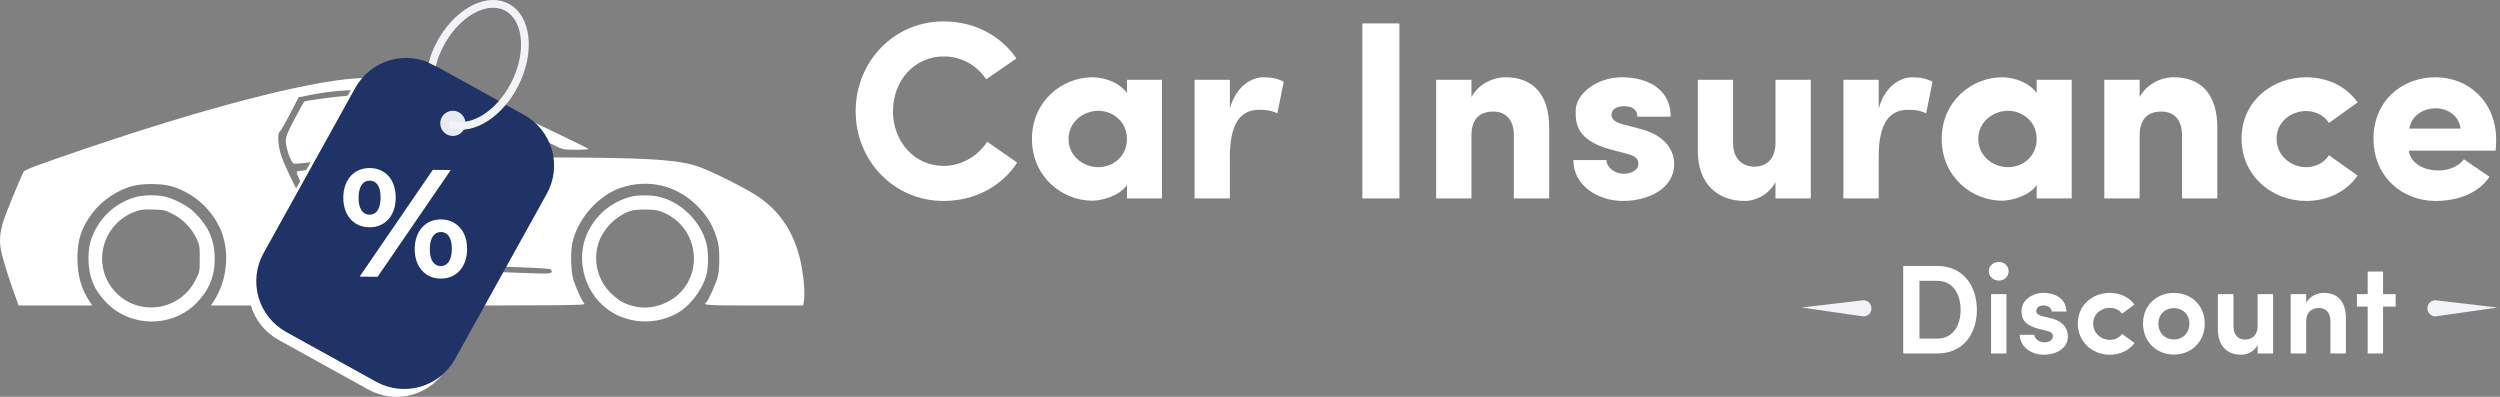 <svg width="252" height="40" viewBox="0 0 252 40" fill="none" xmlns="http://www.w3.org/2000/svg">
<rect x="0" y="0" width="252" height="40" fill="#808080" stroke="none"/>
<path d="M35.741 7.91C30.634 8.281 20.474 10.941 8.187 15.127C3.811 16.62 2.512 17.111 2.392 17.296C2.25 17.514 1.246 19.902 0.635 21.472C-0.052 23.238 -0.161 24.295 0.21 25.723C0.461 26.704 1.006 28.405 1.53 29.833L1.879 30.793H5.59H9.3L9.06 30.433C8.187 29.135 7.816 27.805 7.805 26.05C7.805 24.164 8.176 23.02 9.3 21.493C10.249 20.218 11.864 19.128 13.425 18.735C14.374 18.485 16.197 18.495 17.135 18.735C19.296 19.313 21.184 20.894 22.155 22.954C23.213 25.233 22.952 28.252 21.5 30.433L21.26 30.793H40.172C58.188 30.793 59.062 30.782 58.898 30.596C58.625 30.302 57.97 28.841 57.763 28.067C57.534 27.206 57.501 25.222 57.719 24.36C58.287 21.995 60.306 19.727 62.51 18.953C65.282 17.994 68.152 18.648 70.236 20.709C71.218 21.679 71.786 22.595 72.222 23.903C72.44 24.59 72.495 24.971 72.506 25.996C72.517 26.726 72.451 27.5 72.364 27.849C72.2 28.525 71.36 30.389 71.164 30.509C70.771 30.76 71.371 30.793 75.998 30.793H80.952L81.018 30.454C81.181 29.615 81.018 27.729 80.647 26.127C79.992 23.358 78.551 21.221 76.336 19.76C75.147 18.975 71.884 17.329 70.552 16.849C68.686 16.174 66.264 15.966 59.247 15.89C51.979 15.803 43.304 16.064 36.942 16.566C33.406 16.838 30.078 17.187 29.936 17.296C29.794 17.416 30.143 18.114 32.009 21.472C33.875 24.818 34.192 25.2 35.632 25.898L36.516 26.323L42.343 26.552C55.449 27.042 55.449 27.042 55.559 27.206C55.788 27.587 55.471 27.631 52.983 27.522C51.663 27.468 48.28 27.348 45.453 27.25C42.638 27.151 39.331 27.042 38.12 26.988L35.927 26.912L35.086 26.497C33.799 25.865 33.231 25.211 31.845 22.769C30.372 20.174 28.67 16.718 28.321 15.607C28.015 14.636 27.95 13.415 28.201 13.274C28.277 13.23 28.746 12.423 29.226 11.497L30.099 9.807L30.972 9.633C33.155 9.186 34.803 9.044 37.76 9.044C41.023 9.044 42.103 9.186 44.635 9.916C46.894 10.57 52.034 12.739 56.137 14.778C56.748 15.072 56.857 15.094 58.101 15.094C58.821 15.094 59.367 15.051 59.301 15.007C59.149 14.865 53.725 12.26 52.001 11.497C44.81 8.313 41.23 7.518 35.741 7.91Z" fill="white"/>
<path d="M34.977 9.655C33.58 9.764 30.83 10.134 30.678 10.243C30.623 10.276 30.176 11.061 29.695 11.988C28.942 13.427 28.811 13.764 28.811 14.211C28.811 14.757 29.128 15.825 29.423 16.272C29.619 16.566 29.292 16.577 32.467 16.239C33.929 16.087 36.952 15.814 38.578 15.694C41.688 15.454 47.81 15.214 54.423 15.062L55.427 15.04L52.994 13.917C45.377 10.418 42.922 9.687 38.415 9.589C37.247 9.567 35.697 9.6 34.977 9.655Z" fill="white"/>
<path d="M13.752 19.847C11.504 20.436 9.769 22.148 9.103 24.415C8.983 24.819 8.918 25.44 8.918 26.05C8.918 27.871 9.485 29.255 10.751 30.531C13.217 33.016 17.299 33.038 19.765 30.585C21.053 29.288 21.642 27.893 21.642 26.105C21.642 24.175 21.009 22.747 19.503 21.319C18.936 20.774 17.626 20.076 16.742 19.847C15.913 19.629 14.56 19.629 13.752 19.847ZM17.364 21.548C18.401 22.06 19.296 22.965 19.787 24.001C20.125 24.709 20.136 24.808 20.136 26.061C20.136 27.358 20.136 27.38 19.721 28.198C18.205 31.261 14.156 31.948 11.744 29.55C9.18 26.977 10.151 22.649 13.589 21.341C14.145 21.123 14.418 21.09 15.4 21.123C16.48 21.145 16.601 21.166 17.364 21.548Z" fill="white"/>
<path d="M63.558 19.837C61.735 20.327 60.262 21.494 59.367 23.172C57.752 26.203 59.051 30.193 62.15 31.73C64.038 32.657 66.264 32.624 68.152 31.632C69.483 30.923 70.727 29.343 71.196 27.751C71.415 26.988 71.426 25.375 71.207 24.535C70.629 22.311 68.654 20.36 66.45 19.837C65.587 19.64 64.3 19.64 63.558 19.837ZM67.039 21.494C70.814 23.27 70.945 28.59 67.257 30.444C66.133 31.011 64.954 31.152 63.809 30.847C62.914 30.618 62.423 30.335 61.67 29.637C60.186 28.274 59.694 26.105 60.426 24.219C60.731 23.434 61.484 22.475 62.194 21.984C63.23 21.254 63.798 21.09 65.151 21.123C66.177 21.145 66.373 21.188 67.039 21.494Z" fill="white"/>
<path fill-rule="evenodd" clip-rule="evenodd" d="M42.977 7.353L52.071 12.384C53.421 13.136 54.418 14.391 54.844 15.875C55.271 17.359 55.092 18.951 54.346 20.303L45.077 37.004C44.324 38.352 43.067 39.348 41.581 39.774C40.094 40.199 38.5 40.02 37.145 39.276L28.052 34.245C26.701 33.493 25.704 32.238 25.278 30.755C24.851 29.271 25.03 27.679 25.776 26.326L35.045 9.625C35.798 8.277 37.055 7.282 38.541 6.856C40.028 6.43 41.622 6.609 42.977 7.353Z" fill="white"/>
<path fill-rule="evenodd" clip-rule="evenodd" d="M43.757 6.564L52.851 11.595C54.201 12.347 55.198 13.602 55.624 15.086C56.051 16.57 55.872 18.162 55.127 19.514L45.857 36.215C45.104 37.563 43.847 38.559 42.361 38.985C40.875 39.41 39.28 39.231 37.926 38.487L28.832 33.456C27.482 32.704 26.484 31.449 26.058 29.965C25.632 28.482 25.811 26.89 26.556 25.537L35.825 8.836C36.578 7.488 37.835 6.493 39.322 6.067C40.808 5.641 42.402 5.82 43.757 6.564Z" fill="#1F3366"/>
<path d="M34.606 19.898C34.622 18.072 35.729 16.921 37.281 16.937C38.833 16.952 39.903 18.107 39.887 19.948C39.871 21.788 38.777 22.925 37.226 22.91C35.675 22.896 34.589 21.725 34.606 19.898ZM38.364 19.934C38.375 18.771 37.939 18.211 37.269 18.206C36.615 18.199 36.153 18.767 36.142 19.913C36.132 21.059 36.584 21.634 37.238 21.641C37.908 21.647 38.354 21.094 38.364 19.934ZM43.626 17.123L45.437 17.14L38.063 27.901L36.252 27.883L43.626 17.123ZM41.803 25.079C41.82 23.252 42.926 22.102 44.464 22.116C46.016 22.132 47.1 23.303 47.084 25.128C47.068 26.953 45.961 28.1 44.408 28.084C42.877 28.071 41.787 26.9 41.803 25.079ZM45.547 25.114C45.557 23.969 45.121 23.392 44.451 23.386C43.797 23.379 43.336 23.932 43.325 25.093C43.315 26.255 43.766 26.815 44.42 26.822C45.09 26.824 45.536 26.255 45.546 25.109L45.547 25.114Z" fill="white"/>
<path fill-rule="evenodd" clip-rule="evenodd" d="M45.647 13.706C45.899 13.706 46.145 13.632 46.354 13.492C46.564 13.352 46.727 13.154 46.823 12.922C46.919 12.69 46.944 12.434 46.895 12.188C46.846 11.942 46.725 11.715 46.547 11.538C46.369 11.36 46.142 11.239 45.896 11.19C45.649 11.141 45.393 11.166 45.16 11.262C44.928 11.358 44.729 11.521 44.59 11.73C44.45 11.939 44.375 12.184 44.375 12.436C44.376 12.773 44.51 13.095 44.748 13.333C44.987 13.572 45.31 13.706 45.647 13.706Z" fill="#E9E9F1"/>
<path fill-rule="evenodd" clip-rule="evenodd" d="M43.209 6.337C43.298 6.025 43.423 5.598 43.524 5.34C43.642 5.041 43.777 4.74 43.929 4.439C44.779 2.758 46 1.457 47.287 0.713C48.624 -0.06 50.041 -0.242 51.219 0.353C52.399 0.947 53.093 2.194 53.263 3.728C53.426 5.203 53.102 6.956 52.252 8.636C51.472 10.177 50.381 11.399 49.213 12.164C47.992 12.965 46.68 13.274 45.53 12.945C45.48 12.931 45.434 12.908 45.394 12.876C45.353 12.844 45.32 12.805 45.294 12.76C45.269 12.715 45.253 12.666 45.248 12.615C45.242 12.564 45.246 12.512 45.26 12.463C45.274 12.413 45.298 12.367 45.33 12.327C45.361 12.287 45.401 12.253 45.446 12.228C45.491 12.203 45.541 12.187 45.592 12.181C45.643 12.175 45.694 12.18 45.744 12.194C46.668 12.458 47.753 12.19 48.784 11.514C49.842 10.82 50.837 9.702 51.554 8.285C52.334 6.742 52.633 5.146 52.486 3.813C52.344 2.539 51.794 1.517 50.867 1.049C49.941 0.582 48.79 0.746 47.678 1.388C46.516 2.061 45.407 3.248 44.626 4.79C44.487 5.066 44.362 5.344 44.253 5.625C44.211 5.732 44.171 5.839 44.134 5.945C44.089 6.073 43.993 6.431 43.925 6.685L43.838 6.637C43.634 6.525 43.424 6.424 43.209 6.337Z" fill="#F2F3F7"/>
<path d="M248.361 16.057L250.946 17.824C249.717 19.616 247.541 20.256 245.493 20.256C242.089 20.256 239.247 17.747 239.247 13.984C239.247 10.195 242.089 7.789 245.493 7.789C248.898 7.789 251.612 10.323 251.612 14.086C251.612 14.393 251.586 14.88 251.561 15.187H242.805C243.01 16.569 244.469 17.184 245.749 17.184C246.748 17.184 247.772 16.851 248.361 16.057ZM242.857 12.96H248.028C247.823 11.501 246.543 10.912 245.519 10.912C244.546 10.912 243.138 11.424 242.857 12.96Z" fill="white"/>
<path d="M225.947 13.984C225.947 10.195 229.045 7.789 232.45 7.789C234.6 7.789 236.494 8.685 237.646 10.323L234.754 12.397C234.267 11.603 233.371 11.193 232.45 11.193C230.939 11.193 229.48 12.269 229.48 13.984C229.48 15.699 230.939 16.851 232.45 16.851C233.371 16.851 234.267 16.441 234.754 15.648L237.646 17.696C236.52 19.334 234.6 20.256 232.45 20.256C229.045 20.256 225.947 17.747 225.947 13.984Z" fill="white"/>
<path d="M215.673 13.677V20H212.114V8.045H215.673V9.785C216.313 8.582 217.695 7.789 219.129 7.789C221.817 7.789 223.506 9.453 223.506 12.857V20H219.948V13.625C219.948 12.013 219.077 11.245 217.874 11.245C216.62 11.245 215.673 11.859 215.673 13.677Z" fill="white"/>
<path d="M205.296 20V18.643C204.554 19.769 202.71 20.23 201.814 20.23C198.768 20.23 195.722 17.824 195.722 14.009C195.722 10.195 198.768 7.789 201.814 7.789C202.608 7.789 204.323 8.07 205.296 9.376V8.045H208.829V20H205.296ZM199.408 14.009C199.408 15.725 200.893 16.851 202.403 16.851C203.862 16.851 205.296 15.801 205.296 14.009C205.296 12.243 203.862 11.168 202.403 11.168C200.893 11.168 199.408 12.294 199.408 14.009Z" fill="white"/>
<path d="M189.372 15.827V20H185.813V8.045H189.372V10.937C189.986 8.71 191.522 7.789 192.751 7.789C193.596 7.789 194.21 7.942 194.799 8.224L194.159 11.424C193.519 11.117 192.93 11.065 192.341 11.065C190.293 11.065 189.372 12.653 189.372 15.827Z" fill="white"/>
<path d="M178.969 14.368V8.045H182.528V20H178.969V18.362C178.329 19.565 177.024 20.256 175.872 20.256C173.184 20.256 171.136 18.592 171.136 15.187V8.045H174.694V14.419C174.694 16.339 176 16.8 176.819 16.8C177.92 16.8 178.969 16.186 178.969 14.368Z" fill="white"/>
<path d="M163.973 15.494L162.411 15.085C158.801 14.137 158.827 12.294 158.827 11.193C158.827 9.427 160.977 7.789 163.486 7.789C165.841 7.789 168.401 8.813 168.401 11.757H165.048C165.022 10.861 164.28 10.707 163.691 10.707C162.897 10.707 162.411 11.065 162.437 11.603C162.462 11.987 162.769 12.32 163.486 12.499L165.509 13.037C168.401 13.856 168.76 15.725 168.76 16.518C168.76 19.053 166.097 20.256 163.589 20.256C161.182 20.256 158.597 18.797 158.597 16.134H161.925C161.95 16.825 162.693 17.517 163.691 17.517C164.485 17.491 165.15 17.133 165.15 16.518C165.15 16.006 164.869 15.725 163.973 15.494Z" fill="white"/>
<path d="M148.322 13.677V20H144.764V8.045H148.322V9.785C148.962 8.582 150.344 7.789 151.778 7.789C154.466 7.789 156.156 9.453 156.156 12.857V20H152.597V13.625C152.597 12.013 151.727 11.245 150.524 11.245C149.269 11.245 148.322 11.859 148.322 13.677Z" fill="white"/>
<path d="M137.324 2.361H141.062V20H137.324V2.361Z" fill="white"/>
<path d="M123.972 15.827V20H120.414V8.045H123.972V10.937C124.587 8.71 126.123 7.789 127.352 7.789C128.196 7.789 128.811 7.942 129.4 8.224L128.76 11.424C128.12 11.117 127.531 11.065 126.942 11.065C124.894 11.065 123.972 12.653 123.972 15.827Z" fill="white"/>
<path d="M113.597 20V18.643C112.854 19.769 111.011 20.23 110.115 20.23C107.069 20.23 104.022 17.824 104.022 14.009C104.022 10.195 107.069 7.789 110.115 7.789C110.909 7.789 112.624 8.07 113.597 9.376V8.045H117.13V20H113.597ZM107.709 14.009C107.709 15.725 109.194 16.851 110.704 16.851C112.163 16.851 113.597 15.801 113.597 14.009C113.597 12.243 112.163 11.168 110.704 11.168C109.194 11.168 107.709 12.294 107.709 14.009Z" fill="white"/>
<path d="M99.511 14.291L102.532 16.39C100.996 18.745 98.308 20.256 95.108 20.256C90.09 20.256 86.25 16.186 86.25 11.219C86.25 6.227 90.09 2.157 95.108 2.157C98.282 2.157 100.919 3.642 102.455 5.894L99.408 7.994C98.461 6.586 96.951 5.69 95.108 5.69C92.164 5.69 90.013 8.147 90.013 11.219C90.013 14.265 92.164 16.723 95.108 16.723C96.951 16.723 98.564 15.725 99.511 14.291Z" fill="white"/>
<path fill-rule="evenodd" clip-rule="evenodd" d="M187.84 30.264L181.583 30.998L187.82 31.892C188.036 31.895 188.244 31.812 188.398 31.661C188.553 31.51 188.641 31.305 188.644 31.089C188.647 30.873 188.564 30.665 188.413 30.51C188.262 30.355 188.056 30.267 187.84 30.264Z" fill="#F2F3F7"/>
<path d="M240.212 27.373V29.651H241.479V30.905H240.212V35.629H238.663V30.905H237.575V29.651H238.663V27.373H240.212Z" fill="white"/>
<path d="M232.463 32.441V35.629H230.901V29.651H232.463V30.534C232.809 29.881 233.538 29.523 234.242 29.523C235.637 29.523 236.469 30.393 236.469 32.096V35.629H234.908V32.377C234.908 31.507 234.447 31.046 233.769 31.046C233.052 31.046 232.463 31.404 232.463 32.441Z" fill="white"/>
<path d="M227.568 32.838V29.651H229.13V35.629H227.568V34.784C227.235 35.424 226.518 35.757 225.917 35.757C224.496 35.757 223.562 34.873 223.562 33.184V29.651H225.136V32.902C225.136 33.875 225.725 34.233 226.275 34.233C226.928 34.233 227.568 33.875 227.568 32.838Z" fill="white"/>
<path d="M219.128 34.221C219.998 34.221 220.69 33.593 220.69 32.62C220.69 31.66 219.998 31.059 219.128 31.059C218.258 31.059 217.566 31.66 217.566 32.62C217.566 33.593 218.258 34.221 219.128 34.221ZM219.128 35.744C217.438 35.744 216.018 34.502 216.018 32.62C216.018 30.726 217.438 29.523 219.128 29.523C220.818 29.523 222.238 30.726 222.238 32.62C222.238 34.502 220.818 35.744 219.128 35.744Z" fill="white"/>
<path d="M209.442 32.62C209.442 30.726 210.953 29.523 212.668 29.523C213.679 29.523 214.588 29.933 215.151 30.688L213.91 31.622C213.615 31.225 213.167 31.033 212.668 31.033C211.798 31.033 210.991 31.648 210.991 32.62C210.991 33.593 211.798 34.259 212.668 34.259C213.167 34.259 213.615 34.054 213.91 33.657L215.164 34.579C214.601 35.334 213.692 35.757 212.668 35.757C210.953 35.757 209.442 34.502 209.442 32.62Z" fill="white"/>
<path d="M206.279 33.337L205.46 33.133C203.911 32.723 203.77 31.993 203.77 31.302C203.77 30.329 204.794 29.523 205.972 29.523C207.111 29.523 208.237 30.035 208.301 31.404H206.816C206.778 30.956 206.368 30.79 206.01 30.79C205.613 30.79 205.255 30.931 205.255 31.379C205.255 31.622 205.536 31.788 205.882 31.878L206.88 32.121C208.263 32.505 208.442 33.427 208.442 33.913C208.442 35.142 207.239 35.757 205.997 35.757C204.82 35.757 203.629 35.027 203.591 33.747H205.05C205.088 34.169 205.575 34.541 206.151 34.502C206.599 34.489 206.932 34.246 206.932 33.901C206.944 33.593 206.727 33.44 206.279 33.337Z" fill="white"/>
<path d="M202.25 29.651V35.629H200.701V29.651H202.25ZM200.471 27.334C200.471 26.809 200.932 26.4 201.482 26.4C202.032 26.4 202.468 26.809 202.468 27.334C202.468 27.885 202.032 28.282 201.482 28.282C200.932 28.282 200.471 27.885 200.471 27.334Z" fill="white"/>
<path d="M193.482 28.307V34.131H195.287C196.849 34.131 197.629 32.826 197.629 31.238C197.629 29.638 196.849 28.307 195.287 28.307H193.482ZM195.287 35.629H191.844V26.81H195.287C197.809 26.81 199.268 28.73 199.268 31.238C199.268 33.747 197.809 35.629 195.287 35.629Z" fill="white"/>
<path fill-rule="evenodd" clip-rule="evenodd" d="M245.483 30.264L251.741 30.998L245.504 31.892C245.397 31.894 245.291 31.874 245.192 31.834C245.093 31.795 245.002 31.736 244.926 31.661C244.849 31.587 244.788 31.498 244.746 31.399C244.704 31.301 244.681 31.195 244.68 31.089C244.678 30.982 244.698 30.875 244.738 30.776C244.777 30.677 244.836 30.587 244.911 30.51C244.986 30.433 245.074 30.372 245.173 30.33C245.271 30.288 245.377 30.265 245.483 30.264Z" fill="#F2F3F7"/>
</svg>
